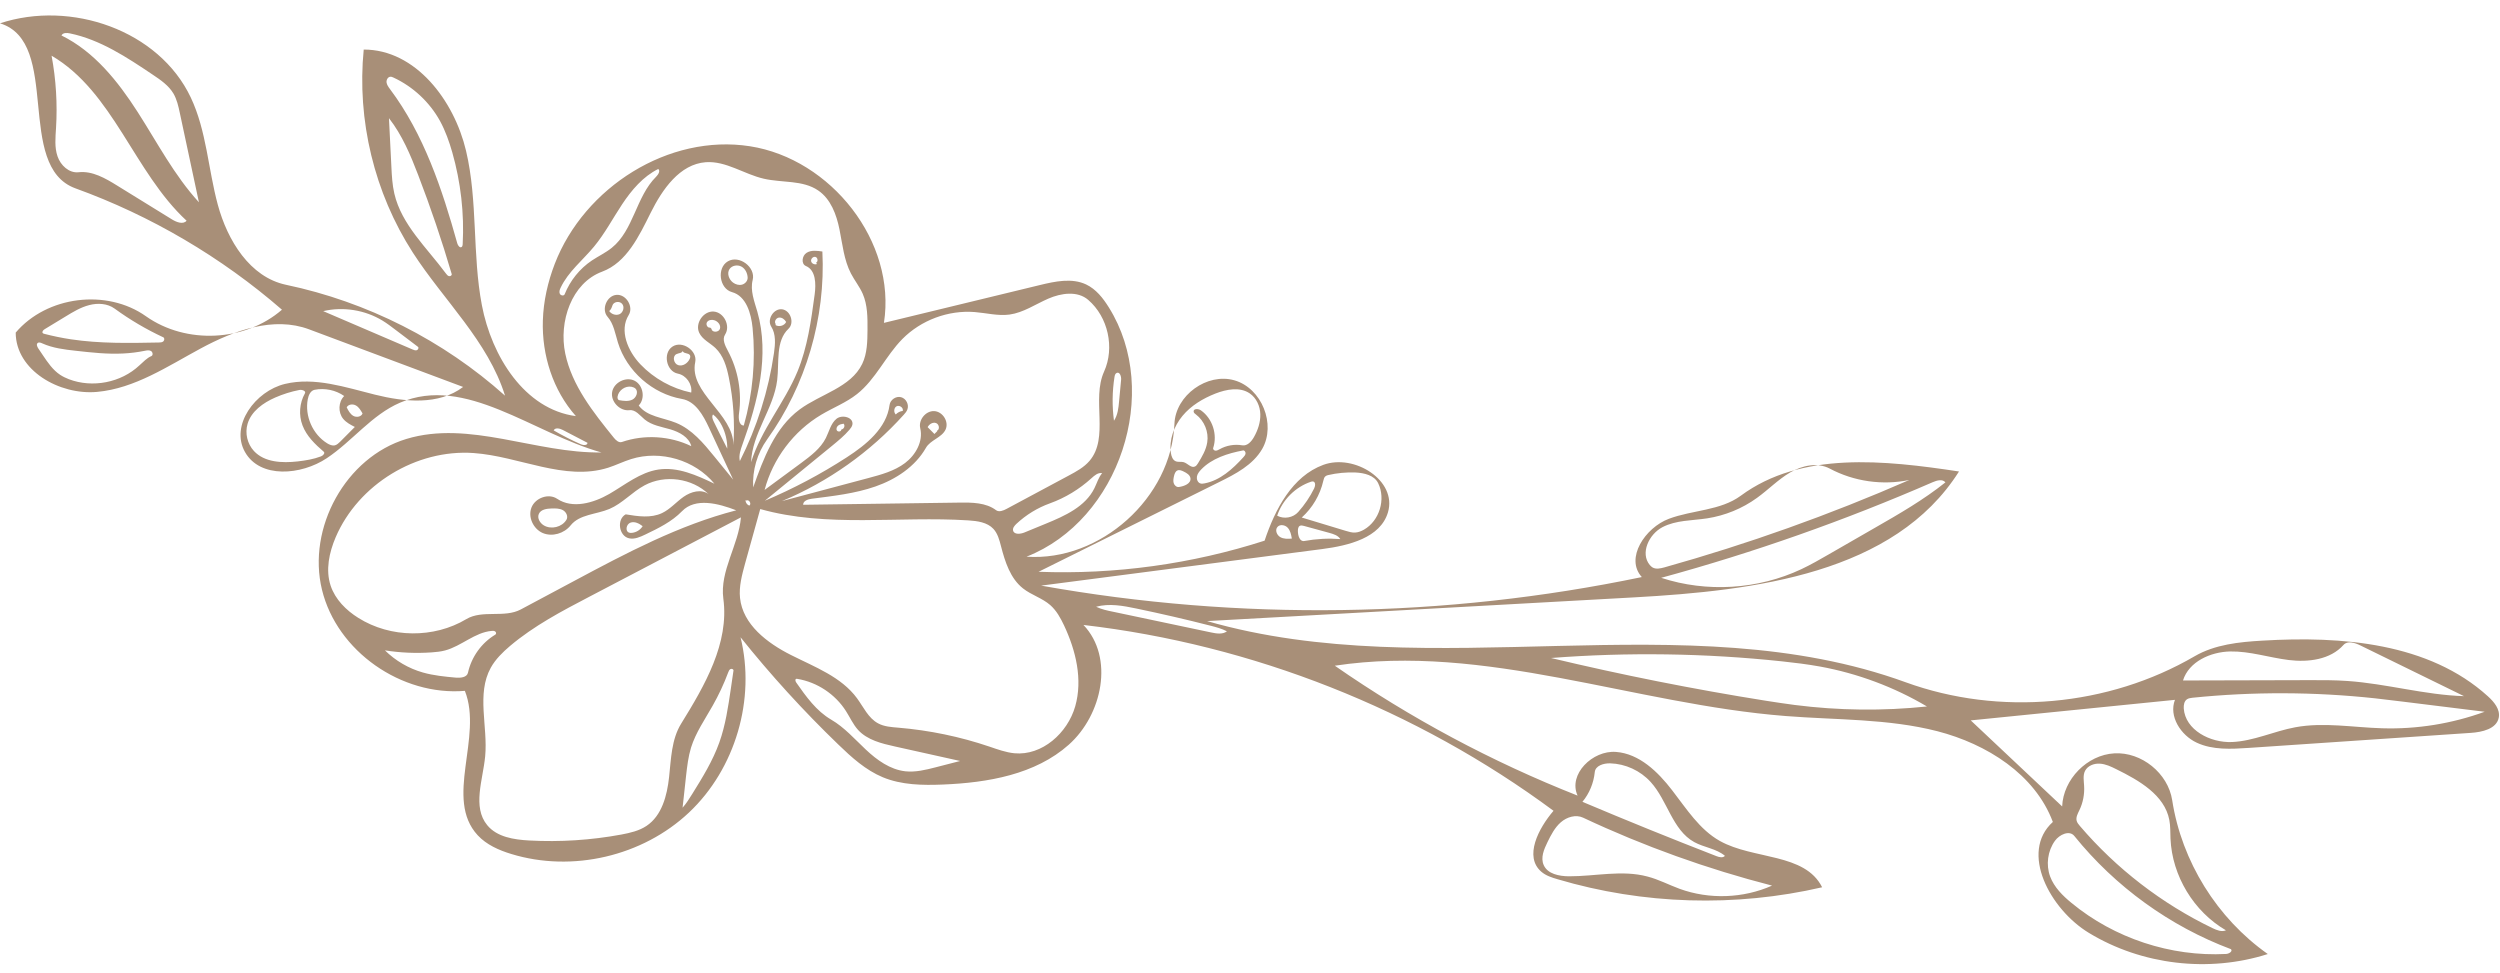 <?xml version="1.0" encoding="UTF-8" standalone="no"?><svg xmlns="http://www.w3.org/2000/svg" xmlns:xlink="http://www.w3.org/1999/xlink" fill="#a88f78" height="116" preserveAspectRatio="xMidYMid meet" version="1" viewBox="1.0 -1.4 298.1 116.0" width="298.1" zoomAndPan="magnify"><g id="change1_1"><path d="M34.62,35.53C27.4,29.26,19,24.32,10,21.06C2.75,18.43,8.37,3.65,1,1.38c8.45-2.79,18.95,0.81,22.75,8.85 c1.88,3.98,2.07,8.53,3.22,12.78c1.15,4.25,3.82,8.64,8.14,9.55c9.66,2.03,18.76,6.64,26.11,13.22c-2.02-6.49-7.31-11.35-11-17.07 c-4.58-7.11-6.68-15.78-5.85-24.2c6.18-0.01,10.78,6.06,12.2,12.07c1.42,6.01,0.73,12.35,1.89,18.42 c1.16,6.07,5.08,12.41,11.21,13.22c-2.74-3.08-4.07-7.28-3.94-11.4c0.07-2.31,0.59-4.6,1.42-6.76 c3.52-9.13,13.59-15.53,23.27-14.02c9.67,1.51,17.49,11.39,15.98,21.06c6.2-1.5,12.4-3.01,18.6-4.51c1.82-0.44,3.81-0.87,5.51-0.07 c1.18,0.56,2.02,1.63,2.71,2.74c6.31,10.09,1.27,25.37-9.82,29.72c8.8,0.61,17.31-7.04,17.64-15.85c0.13-3.39,3.9-6.11,7.15-5.18 s5,5.25,3.31,8.19c-1.1,1.9-3.17,2.98-5.14,3.95c-7.17,3.56-14.35,7.12-21.52,10.69c9.11,0.35,18.28-0.92,26.95-3.71 c1.25-3.75,3.3-7.68,7-9.04s8.83,1.87,7.71,5.66c-0.9,3.05-4.69,3.97-7.84,4.38c-11.17,1.45-22.34,2.9-33.52,4.36 c23.65,4.23,48.11,3.88,71.63-1.02c-2.04-2.23,0.4-5.89,3.23-6.95c2.83-1.06,6.14-0.96,8.57-2.75c7.22-5.33,17.15-4.23,26.02-2.89 c-7.7,12.17-24.32,14.21-38.7,15.01c-16.98,0.94-33.97,1.89-50.96,2.83c26.93,7.75,56.96-2.28,83.29,7.29 c11.2,4.07,24.17,2.9,34.47-3.1c2.41-1.4,5.29-1.7,8.07-1.86c9.48-0.57,19.87,0.26,26.9,6.64c0.74,0.67,1.48,1.56,1.29,2.54 c-0.26,1.35-1.98,1.73-3.34,1.82c-8.82,0.6-17.64,1.19-26.46,1.79c-2.1,0.14-4.3,0.27-6.21-0.62c-1.91-0.89-3.36-3.15-2.6-5.11 c-8.12,0.82-16.23,1.63-24.35,2.45c3.63,3.42,7.27,6.84,10.9,10.26c0.13-3.24,2.98-6.15,6.22-6.33c3.24-0.19,6.4,2.37,6.9,5.58 c1.13,7.31,5.35,14.09,11.4,18.35c-7.03,2.25-15.02,1.31-21.33-2.52c-4.62-2.8-8.3-9.61-4.3-13.23c-2.13-5.69-7.89-9.3-13.77-10.82 c-5.88-1.51-12.04-1.33-18.09-1.81c-18.05-1.41-35.85-8.71-53.76-6c9.01,6.26,18.74,11.46,28.95,15.49 c-1.16-2.54,1.8-5.43,4.58-5.21c2.78,0.21,5,2.37,6.7,4.58c1.71,2.21,3.26,4.68,5.69,6.04c4.01,2.24,10.13,1.41,12.19,5.52 c-10.37,2.4-21.35,2.07-31.55-0.96c-0.69-0.2-1.4-0.43-1.94-0.9c-2.08-1.8-0.34-5.16,1.46-7.26 c-16.33-12.09-35.87-19.81-56.05-22.16c3.69,3.88,2.25,10.72-1.75,14.28c-4,3.56-9.66,4.53-15.01,4.75 c-2.42,0.1-4.93,0.06-7.17-0.87c-2.04-0.85-3.72-2.37-5.31-3.91c-4.15-4-8.05-8.28-11.65-12.78c1.82,7.38-0.61,15.67-6.14,20.89 c-5.53,5.22-13.93,7.18-21.2,4.95c-1.48-0.45-2.95-1.1-4-2.23c-4.03-4.35,0.65-11.71-1.53-17.22c-7.55,0.63-15.25-4.7-17.04-12.06 c-1.79-7.36,2.82-15.79,10.07-17.98c7.5-2.27,15.42,1.74,23.25,1.61c-8.17-2.28-16.23-9.29-24.02-5.93 c-3.37,1.45-5.68,4.59-8.73,6.62c-3.05,2.03-7.95,2.45-9.75-0.74c-1.79-3.17,1.23-7.27,4.77-8.12s7.19,0.4,10.73,1.28 c3.53,0.88,7.61,1.28,10.51-0.92c-6.12-2.29-12.25-4.58-18.37-6.87c-4.22-1.58-8.93,0.13-12.9,2.27 c-3.97,2.14-7.88,4.78-12.37,5.19c-4.49,0.41-9.7-2.56-9.71-7.07c3.71-4.37,10.86-5.26,15.53-1.95 C23.18,39.69,30.23,39.35,34.62,35.53 M89.24,69.9c0.33,3.16,3.23,5.37,6.07,6.8c2.83,1.43,6,2.6,7.88,5.16 c0.78,1.06,1.35,2.37,2.51,2.99c0.73,0.4,1.6,0.45,2.43,0.52c3.69,0.31,7.35,1.07,10.86,2.26c0.97,0.33,1.95,0.69,2.97,0.79 c3.3,0.31,6.34-2.41,7.25-5.6c0.91-3.19,0.08-6.64-1.33-9.64c-0.42-0.89-0.91-1.78-1.65-2.43c-0.96-0.84-2.25-1.2-3.25-1.99 c-1.51-1.19-2.14-3.17-2.62-5.03c-0.19-0.73-0.39-1.5-0.9-2.06c-0.74-0.8-1.93-0.95-3.01-1.02c-8.29-0.53-16.8,0.9-24.8-1.35 c-0.61,2.18-1.21,4.36-1.82,6.54C89.47,67.17,89.1,68.53,89.24,69.9 M77.36,42.04c1.62,1.7,3.77,2.89,6.06,3.37 c0.15-1.01-0.6-2.07-1.6-2.26c-1.37-0.27-1.81-2.45-0.64-3.22c1.16-0.77,3,0.48,2.72,1.84c-0.78,3.67,4.59,6.17,4.55,9.92 c0.18-2.71,0-5.44-0.55-8.1c-0.26-1.28-0.65-2.6-1.6-3.5c-0.65-0.61-1.56-1.01-1.93-1.82c-0.52-1.11,0.51-2.61,1.73-2.52 c1.23,0.09,2.03,1.71,1.36,2.74c-0.38,0.58,0.01,1.33,0.33,1.94c1.22,2.27,1.69,4.93,1.33,7.47c-0.08,0.58-0.02,1.42,0.57,1.44 c1.07-3.77,1.43-7.74,1.05-11.63c-0.17-1.75-0.77-3.82-2.46-4.28c-1.51-0.41-1.84-2.88-0.49-3.67c1.35-0.79,3.34,0.7,2.96,2.22 c-0.32,1.26,0.2,2.55,0.56,3.8c1.47,5.18,0.06,10.73-1.77,15.79c-0.23,0.65-0.48,1.34-0.32,2.01c2.04-4.04,3.42-8.41,4.07-12.89 c0.15-1.07,0.25-2.24-0.33-3.15c-0.54-0.86,0.3-2.19,1.3-2.06s1.5,1.62,0.76,2.32c-1.56,1.48-1.09,4-1.35,6.13 c-0.42,3.41-2.99,6.34-3.11,9.78c1.2-3.88,3.98-7.07,5.53-10.81c1.2-2.91,1.63-6.07,2.05-9.19c0.17-1.27,0.14-2.9-1.04-3.39 c-0.6-0.25-0.47-1.23,0.07-1.57c0.54-0.35,1.25-0.26,1.89-0.16c0.4,7.92-1.96,15.96-6.59,22.41c-1.18,1.64-1.78,3.7-1.66,5.72 c1.22-3.45,2.59-7.11,5.53-9.29c2.51-1.86,6.11-2.62,7.47-5.44c0.6-1.25,0.62-2.69,0.63-4.08c0.01-1.45,0.01-2.95-0.57-4.28 c-0.38-0.86-0.98-1.6-1.41-2.43c-0.83-1.61-1-3.46-1.36-5.24s-1.04-3.63-2.54-4.65c-1.84-1.26-4.31-0.9-6.48-1.4 c-2.36-0.54-4.51-2.14-6.92-1.97c-3.11,0.23-5.18,3.23-6.57,6.02s-2.87,5.94-5.79,7.03c-3.65,1.35-5.2,5.96-4.4,9.77 c0.8,3.81,3.33,6.99,5.78,10.02c0.25,0.31,0.61,0.65,0.98,0.52c2.68-0.92,5.72-0.73,8.27,0.5c-0.28-1.08-1.42-1.68-2.48-2 c-1.07-0.31-2.23-0.48-3.09-1.19c-0.56-0.47-1.08-1.19-1.8-1.1c-1.15,0.14-2.27-1.03-2.07-2.17c0.2-1.14,1.65-1.87,2.68-1.34 s1.3,2.12,0.49,2.95c0.98,1.34,2.91,1.44,4.45,2.07c1.89,0.77,3.27,2.42,4.56,4.01c0.75,0.92,1.5,1.84,2.25,2.76 c-0.96-2.06-1.92-4.13-2.88-6.19c-0.69-1.48-1.61-3.15-3.23-3.43c-3.51-0.61-6.58-3.32-7.63-6.72c-0.33-1.07-0.5-2.24-1.24-3.08 c-0.76-0.87-0.1-2.51,1.06-2.61s2.08,1.42,1.46,2.41C74.82,38.01,75.86,40.47,77.36,42.04 M75.1,98.11 c1.04-0.2,2.11-0.44,2.99-1.03c1.83-1.22,2.45-3.61,2.69-5.8c0.24-2.19,0.28-4.51,1.44-6.39c2.82-4.56,5.75-9.6,5.03-14.91 c-0.44-3.3,1.82-6.37,2.1-9.69c-6.02,3.15-12.03,6.3-18.05,9.45c-3.31,1.73-6.64,3.48-9.49,5.89c-0.88,0.75-1.73,1.58-2.29,2.59 c-1.73,3.13-0.33,7.01-0.67,10.57c-0.27,2.82-1.55,6.03,0.25,8.21c1.16,1.41,3.17,1.72,5,1.82C67.78,99.02,71.48,98.78,75.1,98.11 M121.04,59.27c2.46-1.32,4.93-2.64,7.39-3.96c0.9-0.48,1.82-0.98,2.48-1.75c2.38-2.79,0.23-7.31,1.74-10.65 c1.29-2.85,0.48-6.51-1.89-8.55c-1.27-1.1-3.22-0.82-4.76-0.15c-1.54,0.67-2.97,1.67-4.63,1.9c-1.38,0.18-2.76-0.19-4.14-0.3 c-3.16-0.25-6.4,0.96-8.63,3.21c-2,2.03-3.18,4.81-5.41,6.57c-1.29,1.02-2.85,1.62-4.26,2.46c-3.3,1.96-5.78,5.25-6.76,8.97 c1.46-1.07,2.91-2.15,4.37-3.22c1.13-0.84,2.31-1.72,2.94-2.98c0.39-0.78,0.58-1.72,1.26-2.28c0.68-0.55,2.06-0.17,1.9,0.69 c-0.04,0.23-0.2,0.43-0.35,0.61c-0.62,0.73-1.36,1.33-2.09,1.93c-2.67,2.18-5.33,4.36-8,6.54c3.4-1.44,6.67-3.17,9.77-5.18 c2.33-1.51,4.75-3.48,5.1-6.24c0.08-0.62,0.77-1.09,1.37-0.93c0.61,0.16,0.98,0.9,0.75,1.48c-0.09,0.24-0.26,0.43-0.43,0.62 c-4,4.45-9,7.99-14.52,10.29c3.43-0.91,6.85-1.82,10.28-2.74c1.54-0.41,3.13-0.84,4.4-1.8c1.27-0.96,2.18-2.59,1.81-4.14 c-0.24-0.99,0.64-2.09,1.66-2.05c1.02,0.05,1.79,1.27,1.36,2.2c-0.46,0.98-1.82,1.24-2.35,2.19c-1.28,2.24-3.58,3.75-6.02,4.6 c-2.44,0.85-5.03,1.13-7.59,1.46c-0.46,0.06-1.04,0.26-1.02,0.72c6.21-0.09,12.41-0.18,18.62-0.26c1.52-0.02,3.17-0.01,4.39,0.91 C120.12,59.69,120.64,59.49,121.04,59.27 M77.86,56.47c-1.49,0.8-2.64,2.16-4.2,2.82c-1.57,0.66-3.56,0.63-4.62,1.96 c-0.77,0.96-2.18,1.39-3.32,0.91c-1.13-0.49-1.8-1.91-1.34-3.06c0.46-1.14,2.04-1.71,3.06-1.02c1.82,1.22,4.31,0.51,6.21-0.58 c1.9-1.1,3.68-2.58,5.85-2.91c2.31-0.35,4.58,0.68,6.69,1.69c-2.33-2.83-6.43-4.04-9.93-2.94c-0.93,0.29-1.81,0.73-2.74,1.03 C68.33,56.01,62.9,53,57.47,52.62c-6.83-0.48-13.74,3.74-16.44,10.03c-0.78,1.83-1.23,3.91-0.6,5.8c0.55,1.63,1.84,2.92,3.3,3.83 c3.83,2.41,9.01,2.46,12.88,0.14c1.91-1.14,4.53-0.1,6.49-1.15c2.11-1.13,4.22-2.25,6.33-3.38c6.23-3.33,12.53-6.68,19.36-8.44 c-2.14-0.83-4.88-1.54-6.47,0.11c-1.21,1.25-2.82,2.03-4.38,2.78c-0.61,0.29-1.27,0.59-1.92,0.45c-1.23-0.26-1.51-2.27-0.41-2.86 c1.45,0.24,3,0.48,4.33-0.15c0.97-0.46,1.69-1.32,2.57-1.94s2.14-0.97,2.99-0.31C83.52,55.61,80.28,55.17,77.86,56.47 M185.94,77.06c8.46,2.02,16.99,3.72,25.58,5.09c1.16,0.18,2.32,0.36,3.48,0.51c5.23,0.67,10.53,0.73,15.77,0.18 c-3.92-2.32-8.26-3.94-12.74-4.76c-1.5-0.27-3.02-0.46-4.54-0.62C204.35,76.49,195.11,76.35,185.94,77.06 M219.19,54.48 c-1.46-0.78-3.31-0.38-4.74,0.46c-1.43,0.84-2.6,2.06-3.95,3.03c-1.75,1.27-3.81,2.11-5.95,2.44c-1.8,0.27-3.71,0.21-5.32,1.05 c-1.61,0.84-2.68,3.11-1.51,4.51c0.1,0.12,0.21,0.22,0.34,0.3c0.41,0.23,0.93,0.11,1.38-0.01c9.97-2.79,19.74-6.28,29.23-10.43 C225.48,56.5,222.06,56.01,219.19,54.48 M264.84,109.28c0.5,0.24,1.08,0.47,1.58,0.25c-3.84-2.23-6.42-6.5-6.61-10.93 c-0.03-0.74,0-1.5-0.14-2.23c-0.57-2.98-3.6-4.71-6.32-6.05c-0.62-0.31-1.27-0.62-1.96-0.66c-0.69-0.05-1.45,0.24-1.77,0.86 c-0.27,0.54-0.14,1.19-0.11,1.79c0.06,0.99-0.13,2-0.56,2.89c-0.19,0.4-0.44,0.84-0.33,1.27c0.06,0.23,0.22,0.42,0.37,0.6 C253.35,102.18,258.79,106.37,264.84,109.28 M261.78,81.98c-0.34,0.22-0.41,0.69-0.39,1.09c0.18,2.58,3.16,4.12,5.75,4.01 s5-1.29,7.55-1.76c3.4-0.63,6.89,0.02,10.35,0.12c4.15,0.13,8.33-0.55,12.23-1.97c-3.29-0.41-6.57-0.81-9.86-1.22 c-1.06-0.13-2.13-0.26-3.19-0.38c-7.24-0.78-14.56-0.81-21.8-0.07C262.19,81.83,261.96,81.86,261.78,81.98 M201.27,104.58 c3.54,1.29,7.58,1.15,11.03-0.38c-7.74-1.99-15.3-4.7-22.53-8.1c-0.87-0.41-1.94-0.08-2.66,0.55c-0.72,0.63-1.17,1.51-1.59,2.37 c-0.42,0.86-0.84,1.85-0.45,2.73c0.47,1.07,1.85,1.33,3.01,1.34c3.14,0.01,6.34-0.79,9.37,0.03 C198.77,103.46,199.99,104.11,201.27,104.58 M7.68,13.88c-0.07,1.13-0.19,2.29,0.18,3.36c0.36,1.07,1.37,2.02,2.5,1.9 c1.65-0.19,3.21,0.72,4.63,1.6c2.18,1.34,4.36,2.69,6.53,4.03c0.54,0.33,1.32,0.63,1.73,0.15C16.97,19.12,14.52,9.56,7.15,5.24 C7.68,8.08,7.86,10.99,7.68,13.88 M266.45,112.35c0.34-0.02,0.81-0.32,0.57-0.57c-7.28-2.73-13.8-7.45-18.68-13.5 c-0.58-0.72-1.77-0.17-2.31,0.58c-0.87,1.21-1.09,2.86-0.57,4.26c0.48,1.28,1.49,2.28,2.55,3.15 C253.12,110.48,259.84,112.7,266.45,112.35 M215.79,66.47c1.12-0.53,2.19-1.14,3.26-1.76c1.85-1.07,3.71-2.13,5.56-3.2 c2.88-1.65,5.77-3.32,8.36-5.39c-0.34-0.43-1.02-0.24-1.52-0.02c-10.5,4.57-21.33,8.39-32.37,11.4 C204.52,69.28,210.62,68.9,215.79,66.47 M261.3,79.74c5.03-0.01,10.06-0.03,15.09-0.04c1.51,0,3.02-0.01,4.52,0.1 c4.66,0.32,9.22,1.67,13.9,1.81c-4.12-2.02-8.24-4.04-12.36-6.05c-0.65-0.32-1.53-0.6-2.01-0.06c-1.56,1.76-4.2,2.09-6.54,1.8 c-2.34-0.29-4.62-1.06-6.97-1.02C264.58,76.33,262,77.49,261.3,79.74 M9.33,2.58c-0.36-0.08-0.84-0.09-1,0.25 c3.9,1.91,6.73,5.46,9.08,9.12s4.37,7.56,7.31,10.77c-0.76-3.55-1.52-7.11-2.28-10.66c-0.17-0.8-0.35-1.61-0.76-2.31 c-0.57-0.96-1.53-1.62-2.46-2.24C16.14,5.44,12.96,3.33,9.33,2.58 M145.66,52.02c-0.05,0.16,0.12,0.32,0.29,0.32 c0.17,0,0.32-0.09,0.47-0.17c0.81-0.46,1.79-0.63,2.71-0.47c0.6,0.1,1.09-0.45,1.39-0.98c0.47-0.83,0.79-1.78,0.76-2.74 s-0.47-1.93-1.26-2.47c-1.17-0.8-2.77-0.5-4.1,0.02c-1.49,0.59-2.9,1.43-3.92,2.66s-1.62,2.86-1.38,4.44 c0.06,0.39,0.21,0.82,0.57,0.97c0.3,0.13,0.64,0.02,0.95,0.11c0.48,0.14,0.89,0.73,1.34,0.52c0.17-0.07,0.27-0.24,0.37-0.39 c0.48-0.78,0.96-1.59,1.1-2.49c0.2-1.24-0.34-2.57-1.35-3.33c-0.12-0.09-0.25-0.18-0.27-0.33c-0.06-0.38,0.57-0.38,0.88-0.15 C145.58,48.51,146.19,50.42,145.66,52.02 M192.99,89.62c-0.78-0.02-1.76,0.28-1.83,1.05c-0.13,1.29-0.64,2.54-1.47,3.54 c5.3,2.24,10.63,4.4,15.99,6.48c0.33,0.13,0.77,0.23,1-0.04c-1.03-0.87-2.48-0.99-3.66-1.64c-2.61-1.44-3.18-4.95-5.19-7.16 C196.6,90.49,194.81,89.67,192.99,89.62 M39.27,53.02c0.25-0.09,0.53-0.39,0.33-0.56c-1.03-0.88-2.05-1.87-2.53-3.14 c-0.47-1.23-0.36-2.67,0.29-3.82c0.16-0.28-0.34-0.46-0.66-0.4c-0.99,0.19-1.96,0.5-2.88,0.9c-1.44,0.63-2.86,1.64-3.3,3.14 c-0.33,1.11-0.03,2.39,0.76,3.24c1.26,1.36,3.37,1.45,5.21,1.24C37.44,53.51,38.38,53.36,39.27,53.02 M55.53,27.63 c0.07,0.25,0.31,0.57,0.52,0.42c0.09-0.07,0.11-0.2,0.12-0.32c0.2-3.69-0.23-7.41-1.24-10.96c-0.37-1.29-0.82-2.56-1.46-3.74 c-1.24-2.25-3.22-4.1-5.55-5.18c-0.12-0.05-0.24-0.11-0.36-0.1c-0.3,0.01-0.5,0.36-0.47,0.67c0.04,0.3,0.23,0.56,0.41,0.8 C51.54,14.6,53.72,21.14,55.53,27.63 M159.06,55.38c-0.17,0.12-0.22,0.35-0.27,0.56c-0.38,1.67-1.29,3.22-2.57,4.37 c0.72,0.22,1.43,0.43,2.15,0.65c1.03,0.31,2.06,0.63,3.1,0.94c0.37,0.11,0.75,0.23,1.14,0.2c0.37-0.02,0.72-0.17,1.04-0.35 c1.84-1.06,2.62-3.63,1.68-5.54c-0.46-0.94-1.66-1.22-2.71-1.27c-1.09-0.04-2.19,0.06-3.26,0.31 C159.25,55.28,159.15,55.31,159.06,55.38 M47.67,18.51c0.05,1.06,0.11,2.13,0.35,3.17c0.86,3.72,3.88,6.46,6.15,9.53 c0.1,0.13,0.21,0.28,0.37,0.32c0.16,0.04,0.37-0.1,0.32-0.26c-1.17-3.99-2.51-7.93-4-11.81c-0.91-2.38-1.91-4.76-3.48-6.77 C47.47,14.63,47.57,16.57,47.67,18.51 M20.47,38.82c-2.04-0.95-3.99-2.1-5.8-3.42c-0.85-0.62-2.01-0.69-3.03-0.42 c-1.02,0.26-1.94,0.82-2.84,1.37c-0.82,0.5-1.65,1-2.47,1.5c-0.17,0.1-0.35,0.3-0.24,0.46c0.05,0.06,0.12,0.08,0.2,0.1 c1.05,0.27,2.11,0.49,3.17,0.65c3.46,0.52,6.97,0.45,10.47,0.38c0.19,0,0.4-0.01,0.54-0.13C20.62,39.18,20.64,38.9,20.47,38.82 M115.49,89.34c-2.59-0.58-5.19-1.15-7.78-1.73c-1.59-0.35-3.29-0.77-4.39-1.97c-0.6-0.66-0.96-1.49-1.44-2.24 c-1.28-2.02-3.44-3.46-5.8-3.85c-0.05-0.01-0.1-0.02-0.15,0c-0.15,0.06-0.08,0.3,0.01,0.43c1.17,1.67,2.4,3.4,4.17,4.43 c1.58,0.92,2.8,2.32,4.13,3.57s2.9,2.39,4.72,2.59c1.2,0.13,2.41-0.17,3.58-0.47C113.52,89.84,114.5,89.59,115.49,89.34 M19.05,41.06c0.23-0.1,0.17-0.48-0.05-0.61c-0.22-0.12-0.49-0.07-0.74-0.02c-0.84,0.17-1.7,0.28-2.56,0.32 c-1.88,0.1-3.76-0.11-5.63-0.32c-1.38-0.15-2.78-0.32-4.04-0.89c-0.17-0.08-0.39-0.16-0.54-0.04c-0.18,0.15-0.06,0.44,0.07,0.64 c0.18,0.27,0.36,0.54,0.54,0.8c0.59,0.88,1.2,1.78,2.08,2.36c0.32,0.21,0.68,0.38,1.04,0.52c2.81,1.07,6.21,0.41,8.4-1.65 C18.09,41.76,18.5,41.29,19.05,41.06 M82.58,93.19c-0.06,0.57-0.13,1.14-0.19,1.72c0.45-0.5,0.8-1.08,1.16-1.65 c1.22-1.96,2.44-3.94,3.22-6.12c0.74-2.07,1.06-4.27,1.38-6.45c0.1-0.71,0.21-1.42,0.31-2.13c0.02-0.16-0.21-0.26-0.36-0.18 c-0.15,0.08-0.21,0.25-0.27,0.4c-0.51,1.37-1.14,2.71-1.86,3.98c-0.92,1.63-2.01,3.19-2.57,4.98c-0.33,1.08-0.46,2.21-0.59,3.34 C82.74,91.79,82.66,92.49,82.58,93.19 M60.07,74.27c0.13-0.08,0.1-0.29-0.02-0.37c-0.12-0.09-0.28-0.09-0.43-0.07 c-2.01,0.18-3.6,1.81-5.55,2.33c-0.52,0.14-1.06,0.19-1.59,0.23c-1.86,0.13-3.74,0.05-5.58-0.24c1.26,1.24,2.83,2.16,4.53,2.64 c1.27,0.36,2.6,0.49,3.91,0.61c0.57,0.05,1.33-0.02,1.46-0.58C57.21,76.94,58.42,75.25,60.07,74.27 M43.31,49.51 c-0.51-0.26-1.03-0.53-1.39-0.97c-0.63-0.77-0.58-2.02,0.12-2.72c-1.01-0.71-2.32-0.98-3.53-0.74c-0.48,0.1-0.72,0.64-0.81,1.12 c-0.38,2,0.58,4.19,2.31,5.26c0.28,0.17,0.61,0.32,0.93,0.24c0.24-0.06,0.43-0.25,0.61-0.42C42.14,50.69,42.73,50.1,43.31,49.51 M79.23,19.68c0.26-0.26,0.54-0.7,0.26-0.93c-1.82,0.9-3.18,2.52-4.3,4.2c-1.12,1.69-2.07,3.5-3.36,5.06 c-1.35,1.63-3.08,2.99-3.98,4.9c-0.11,0.22-0.2,0.49-0.1,0.71c0.1,0.23,0.49,0.3,0.58,0.07c0.65-1.63,1.8-3.06,3.25-4.03 c0.78-0.52,1.64-0.92,2.37-1.51C76.56,26.05,76.84,22.05,79.23,19.68 M121.8,61.86c0.12,0.51,0.88,0.43,1.36,0.23 c0.84-0.35,1.69-0.69,2.53-1.04c2.27-0.93,4.73-2.03,5.81-4.24c0.3-0.6,0.48-1.28,0.92-1.79c-0.48-0.1-0.91,0.27-1.27,0.6 c-1.44,1.31-3.13,2.34-4.96,3c-1.48,0.53-2.84,1.37-3.99,2.44C121.97,61.28,121.73,61.56,121.8,61.86 M46.61,36.83 c-2.09-1.27-4.69-1.69-7.07-1.13c3.55,1.52,7.1,3.05,10.65,4.57c0.16,0.07,0.34,0.14,0.51,0.09c0.17-0.06,0.27-0.31,0.13-0.41 c-0.89-0.67-1.78-1.35-2.67-2.02C47.65,37.54,47.15,37.16,46.61,36.83 M147.3,73.88c-0.61-0.32-1.28-0.5-1.95-0.67 c-2.93-0.75-5.88-1.43-8.85-2.05c-1.58-0.33-3.24-0.64-4.8-0.21c0.65,0.31,1.35,0.46,2.05,0.6c3.88,0.82,7.76,1.64,11.65,2.46 C146.05,74.15,146.78,74.27,147.3,73.88 M144.12,56.24c0.16,0.06,0.34,0.03,0.5,0c1.86-0.35,3.36-1.71,4.64-3.12 c0.12-0.13,0.25-0.28,0.26-0.46s-0.13-0.38-0.3-0.35c-1.83,0.35-3.72,0.94-5.01,2.29c-0.22,0.24-0.44,0.51-0.49,0.83 S143.81,56.13,144.12,56.24 M157.58,56.01c-0.09-0.02-0.19,0.01-0.28,0.04c-1.86,0.63-3.39,2.17-4.01,4.04 c0.81,0.44,1.9,0.25,2.51-0.44c0.76-0.85,1.4-1.8,1.9-2.81C157.84,56.55,157.9,56.09,157.58,56.01 M66.77,59.23 c-0.58,0.02-1.28,0.11-1.52,0.65c-0.22,0.5,0.13,1.09,0.6,1.37c0.88,0.52,2.16,0.21,2.69-0.67c0.24-0.39-0.02-0.93-0.42-1.15 C67.71,59.21,67.22,59.22,66.77,59.23 M160.82,62.88c-0.27-0.44-0.81-0.6-1.31-0.74c-1.01-0.28-2.02-0.55-3.03-0.83 c-0.16-0.04-0.34-0.09-0.49-0.01c-0.2,0.11-0.23,0.39-0.23,0.62c0,0.54,0.22,1.28,0.75,1.19 C157.94,62.85,159.39,62.77,160.82,62.88 M88.4,32.29c0.31,0.23,0.71,0.35,1.08,0.25c0.37-0.1,0.68-0.45,0.67-0.83 c-0.02-0.53-0.28-1.07-0.74-1.32c-0.46-0.25-1.12-0.15-1.42,0.29C87.65,31.18,87.91,31.92,88.4,32.29 M134.44,46.45 c0.08-0.85,0.16-1.71,0.24-2.56c0.04-0.39-0.15-0.97-0.51-0.83c-0.19,0.07-0.25,0.3-0.28,0.5c-0.27,1.72-0.29,3.48-0.06,5.21 C134.28,48.09,134.37,47.25,134.44,46.45 M76.3,44.72c-0.74-0.14-1.54,0.42-1.66,1.16c-0.03,0.18,0.02,0.41,0.2,0.44 c0.52,0.09,1.09,0.17,1.57-0.07c0.47-0.24,0.74-0.95,0.36-1.32C76.64,44.82,76.47,44.75,76.3,44.72 M142.95,55.62 c-0.06-0.39-0.45-0.62-0.8-0.79c-0.24-0.12-0.52-0.24-0.76-0.13c-0.24,0.11-0.34,0.4-0.4,0.66c-0.06,0.27-0.12,0.57-0.04,0.84 c0.08,0.27,0.34,0.51,0.62,0.47C142.21,56.58,143.04,56.26,142.95,55.62 M67.02,49.92c1.05,0.61,2.14,1.17,3.25,1.66 c0.29,0.13,0.79,0.14,0.78-0.18c-0.98-0.51-1.96-1.02-2.94-1.53C67.75,49.68,67.19,49.55,67.02,49.92 M83.24,41.39 c0.06-0.14,0.1-0.3,0.03-0.43c-0.17-0.31-0.82-0.17-0.85-0.52c-0.1,0.28-0.5,0.25-0.77,0.39c-0.51,0.26-0.32,1.14,0.22,1.31 C82.42,42.31,83.01,41.91,83.24,41.39 M153.32,61.44c-0.31,0.36-0.08,0.96,0.33,1.2c0.41,0.24,0.91,0.22,1.39,0.18 c-0.08-0.46-0.17-0.94-0.49-1.29C154.24,61.19,153.62,61.08,153.32,61.44 M87.72,52.1c0.01-0.95-0.22-1.9-0.64-2.74 c-0.26-0.51-0.6-0.99-1.06-1.34c-0.18,0.25-0.04,0.6,0.1,0.88C86.64,49.97,87.18,51.04,87.72,52.1 M74.03,35.01 c-0.08,0.25-0.18,0.52-0.39,0.68c0.27,0.39,0.83,0.57,1.26,0.36c0.42-0.22,0.59-0.85,0.29-1.21 C74.89,34.46,74.18,34.56,74.03,35.01 M44.23,47.9c-0.21-0.36-0.43-0.75-0.79-0.95c-0.36-0.21-0.91-0.15-1.1,0.22 c0.19,0.39,0.41,0.8,0.79,1.02C43.5,48.4,44.08,48.31,44.23,47.9 M76.01,62.11c0.1,0.04,0.22,0.04,0.33,0.03 c0.52-0.05,1.01-0.35,1.29-0.8c-0.42-0.32-0.95-0.6-1.45-0.42C75.68,61.09,75.51,61.93,76.01,62.11 M85.84,37.81 c0.04,0.46,0.85,0.45,1,0.01c0.15-0.44-0.23-0.91-0.68-1.04c-0.31-0.09-0.69-0.03-0.86,0.24c-0.17,0.27,0.07,0.72,0.38,0.64 M112.73,49.96c0.37-0.16,0.25-0.8-0.13-0.92c-0.38-0.13-0.8,0.14-0.99,0.49c0.27,0.27,0.54,0.55,0.81,0.82 c0.11-0.11,0.22-0.22,0.33-0.33 M93.44,37.34c0.42,0.29,1.09,0.11,1.3-0.35c-0.18-0.31-0.51-0.57-0.87-0.52 c-0.36,0.05-0.61,0.54-0.35,0.79 M108.65,47.55c0.07-0.37-0.43-0.68-0.75-0.5s-0.36,0.71-0.09,0.97c0.22-0.23,0.52-0.39,0.84-0.42 M101.36,49.8c0.29-0.04,0.44-0.47,0.23-0.68c-0.22,0.04-0.46,0.08-0.64,0.22s-0.28,0.41-0.15,0.6c0.13,0.19,0.5,0.13,0.51-0.09 M98.3,29.93c0.27-0.12,0.23-0.59-0.05-0.69c-0.28-0.09-0.59,0.22-0.53,0.51c0.06,0.29,0.43,0.45,0.7,0.33 M89.89,58.25 c0.01,0.28,0.19,0.54,0.45,0.64c0.31-0.18-0.01-0.77-0.33-0.61L89.89,58.25z"/></g></svg>